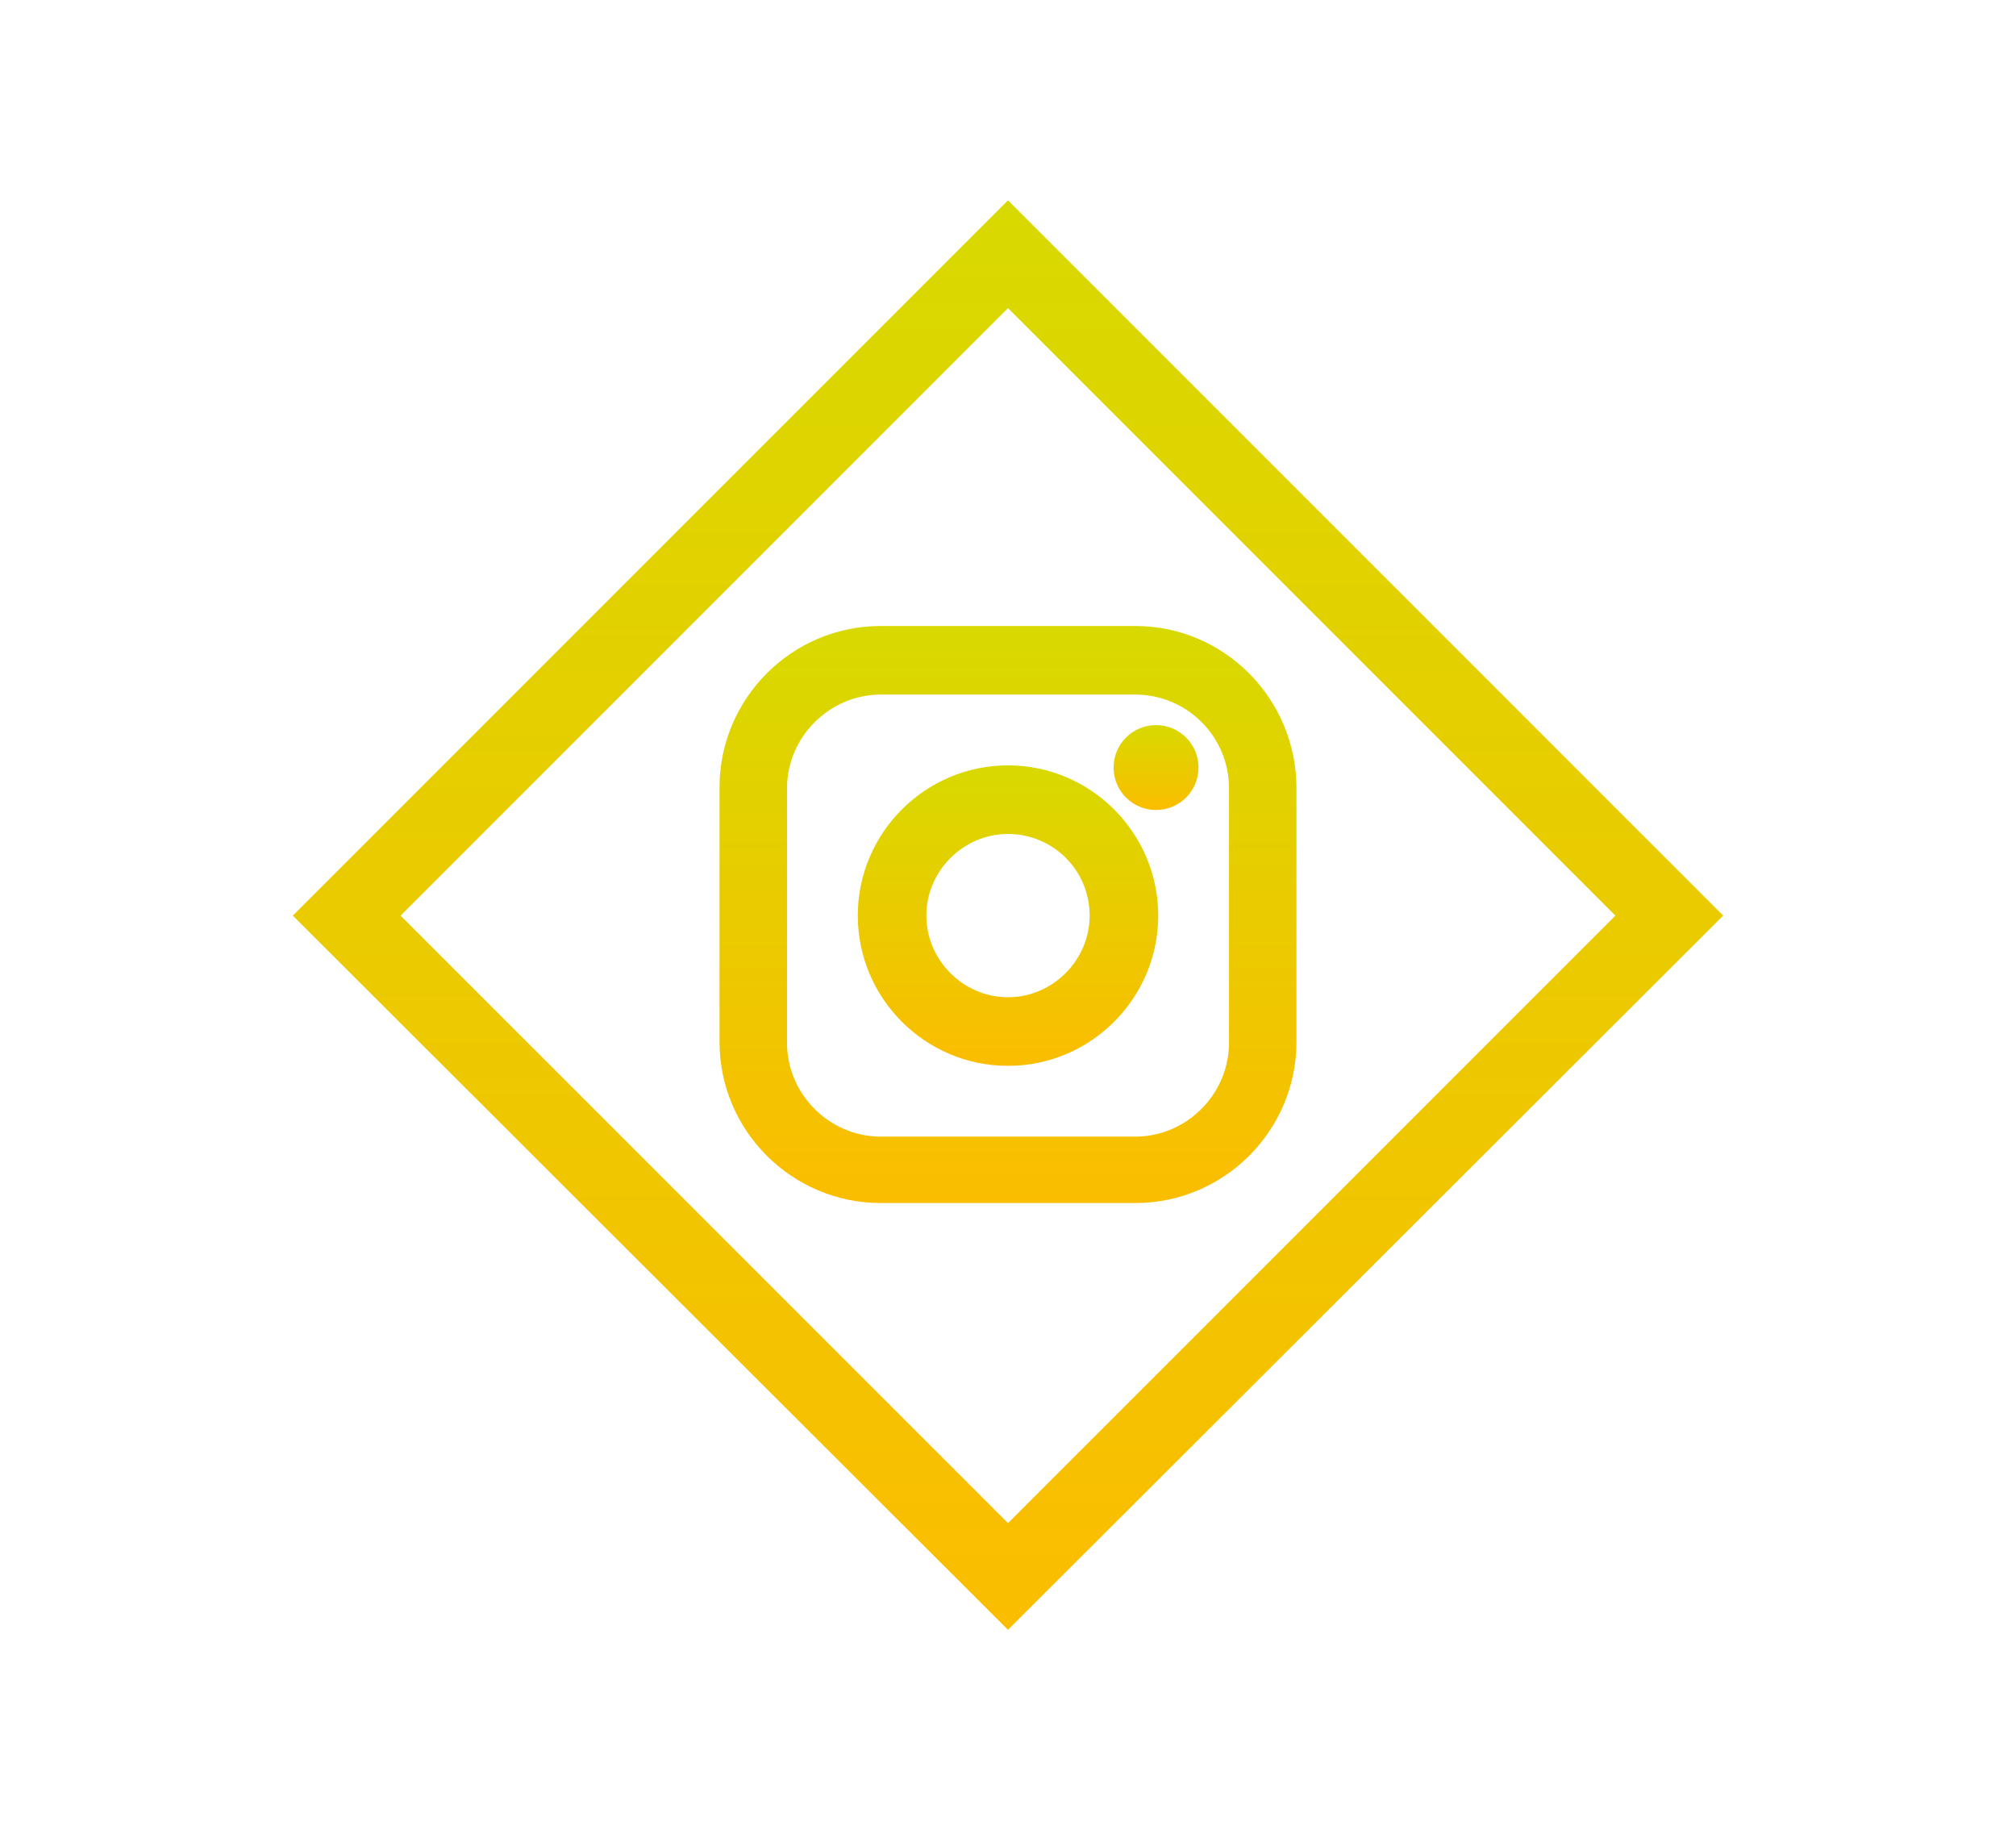 <?xml version="1.0" encoding="utf-8"?>
<!-- Generator: Adobe Illustrator 27.0.1, SVG Export Plug-In . SVG Version: 6.00 Build 0)  -->
<svg version="1.1" id="Ebene_1" xmlns="http://www.w3.org/2000/svg" xmlns:xlink="http://www.w3.org/1999/xlink" x="0px" y="0px"
	 viewBox="0 0 185.2 168.1" style="enable-background:new 0 0 185.2 168.1;" xml:space="preserve">
<style type="text/css">
	.st0{fill:url(#SVGID_1_);}
	.st1{fill:url(#SVGID_00000130646195718561490340000015012352784404876193_);}
	.st2{fill:url(#SVGID_00000142858404567509810810000006342299941828130233_);}
	.st3{fill:url(#SVGID_00000013166727497644961960000017852365730980534418_);}
	.st4{fill:url(#SVGID_00000016052908580240750680000002137004137212973491_);}
	.st5{fill:url(#SVGID_00000093174364829035979660000011646298992216873877_);}
	.st6{fill:url(#SVGID_00000095310308297952886850000002575104357659962538_);}
	.st7{fill:url(#SVGID_00000039845384907160607360000017161855793677466245_);}
	.st8{fill:url(#SVGID_00000109018359664089974040000012351310866428023230_);}
	.st9{fill:url(#SVGID_00000014612316305626731490000009259991524091342751_);}
</style>
<g>
	<linearGradient id="SVGID_1_" gradientUnits="userSpaceOnUse" x1="92.593" y1="18.416" x2="92.593" y2="149.732">
		<stop  offset="1.000214e-04" style="stop-color:#D8D900"/>
		<stop  offset="1" style="stop-color:#FBBD00"/>
	</linearGradient>
	<path class="st0" d="M92.6,149.7L26.9,84.1l65.7-65.7l65.7,65.7L92.6,149.7z M36.8,84.1l55.8,55.8l55.8-55.8L92.6,28.3L36.8,84.1z"
		/>
</g>
<g>
	
		<linearGradient id="SVGID_00000123424856757795441840000010328189180893450674_" gradientUnits="userSpaceOnUse" x1="92.593" y1="57.52" x2="92.593" y2="110.629">
		<stop  offset="1.000214e-04" style="stop-color:#D8D900"/>
		<stop  offset="1" style="stop-color:#FBBD00"/>
	</linearGradient>
	<path style="fill:url(#SVGID_00000123424856757795441840000010328189180893450674_);" d="M104.3,57.5H80.9
		c-8.2,0-14.8,6.7-14.8,14.8v23.4c0,8.2,6.7,14.8,14.8,14.8h23.4c8.2,0,14.8-6.7,14.8-14.8V72.4C119.1,64.2,112.5,57.5,104.3,57.5z
		 M112.9,72.4v23.4c0,4.7-3.9,8.6-8.6,8.6H80.9c-4.7,0-8.6-3.9-8.6-8.6V72.4c0-4.7,3.9-8.6,8.6-8.6h23.4
		C109,63.8,112.9,67.6,112.9,72.4z"/>
	
		<linearGradient id="SVGID_00000094610700507931948760000008922828133311833228_" gradientUnits="userSpaceOnUse" x1="92.592" y1="70.297" x2="92.592" y2="97.851">
		<stop  offset="1.000214e-04" style="stop-color:#D8D900"/>
		<stop  offset="1" style="stop-color:#FBBD00"/>
	</linearGradient>
	<path style="fill:url(#SVGID_00000094610700507931948760000008922828133311833228_);" d="M92.6,70.3c-7.6,0-13.8,6.2-13.8,13.8
		S85,97.9,92.6,97.9c7.6,0,13.8-6.2,13.8-13.8S100.2,70.3,92.6,70.3z M100.1,84.1c0,4.1-3.4,7.5-7.5,7.5s-7.5-3.4-7.5-7.5
		s3.4-7.5,7.5-7.5S100.1,79.9,100.1,84.1z"/>
	
		<linearGradient id="SVGID_00000158008965328525967950000009145315592426381454_" gradientUnits="userSpaceOnUse" x1="106.168" y1="66.571" x2="106.168" y2="74.426">
		<stop  offset="1.000214e-04" style="stop-color:#D8D900"/>
		<stop  offset="1" style="stop-color:#FBBD00"/>
	</linearGradient>
	<circle style="fill:url(#SVGID_00000158008965328525967950000009145315592426381454_);" cx="106.2" cy="70.5" r="3.9"/>
</g>
</svg>
